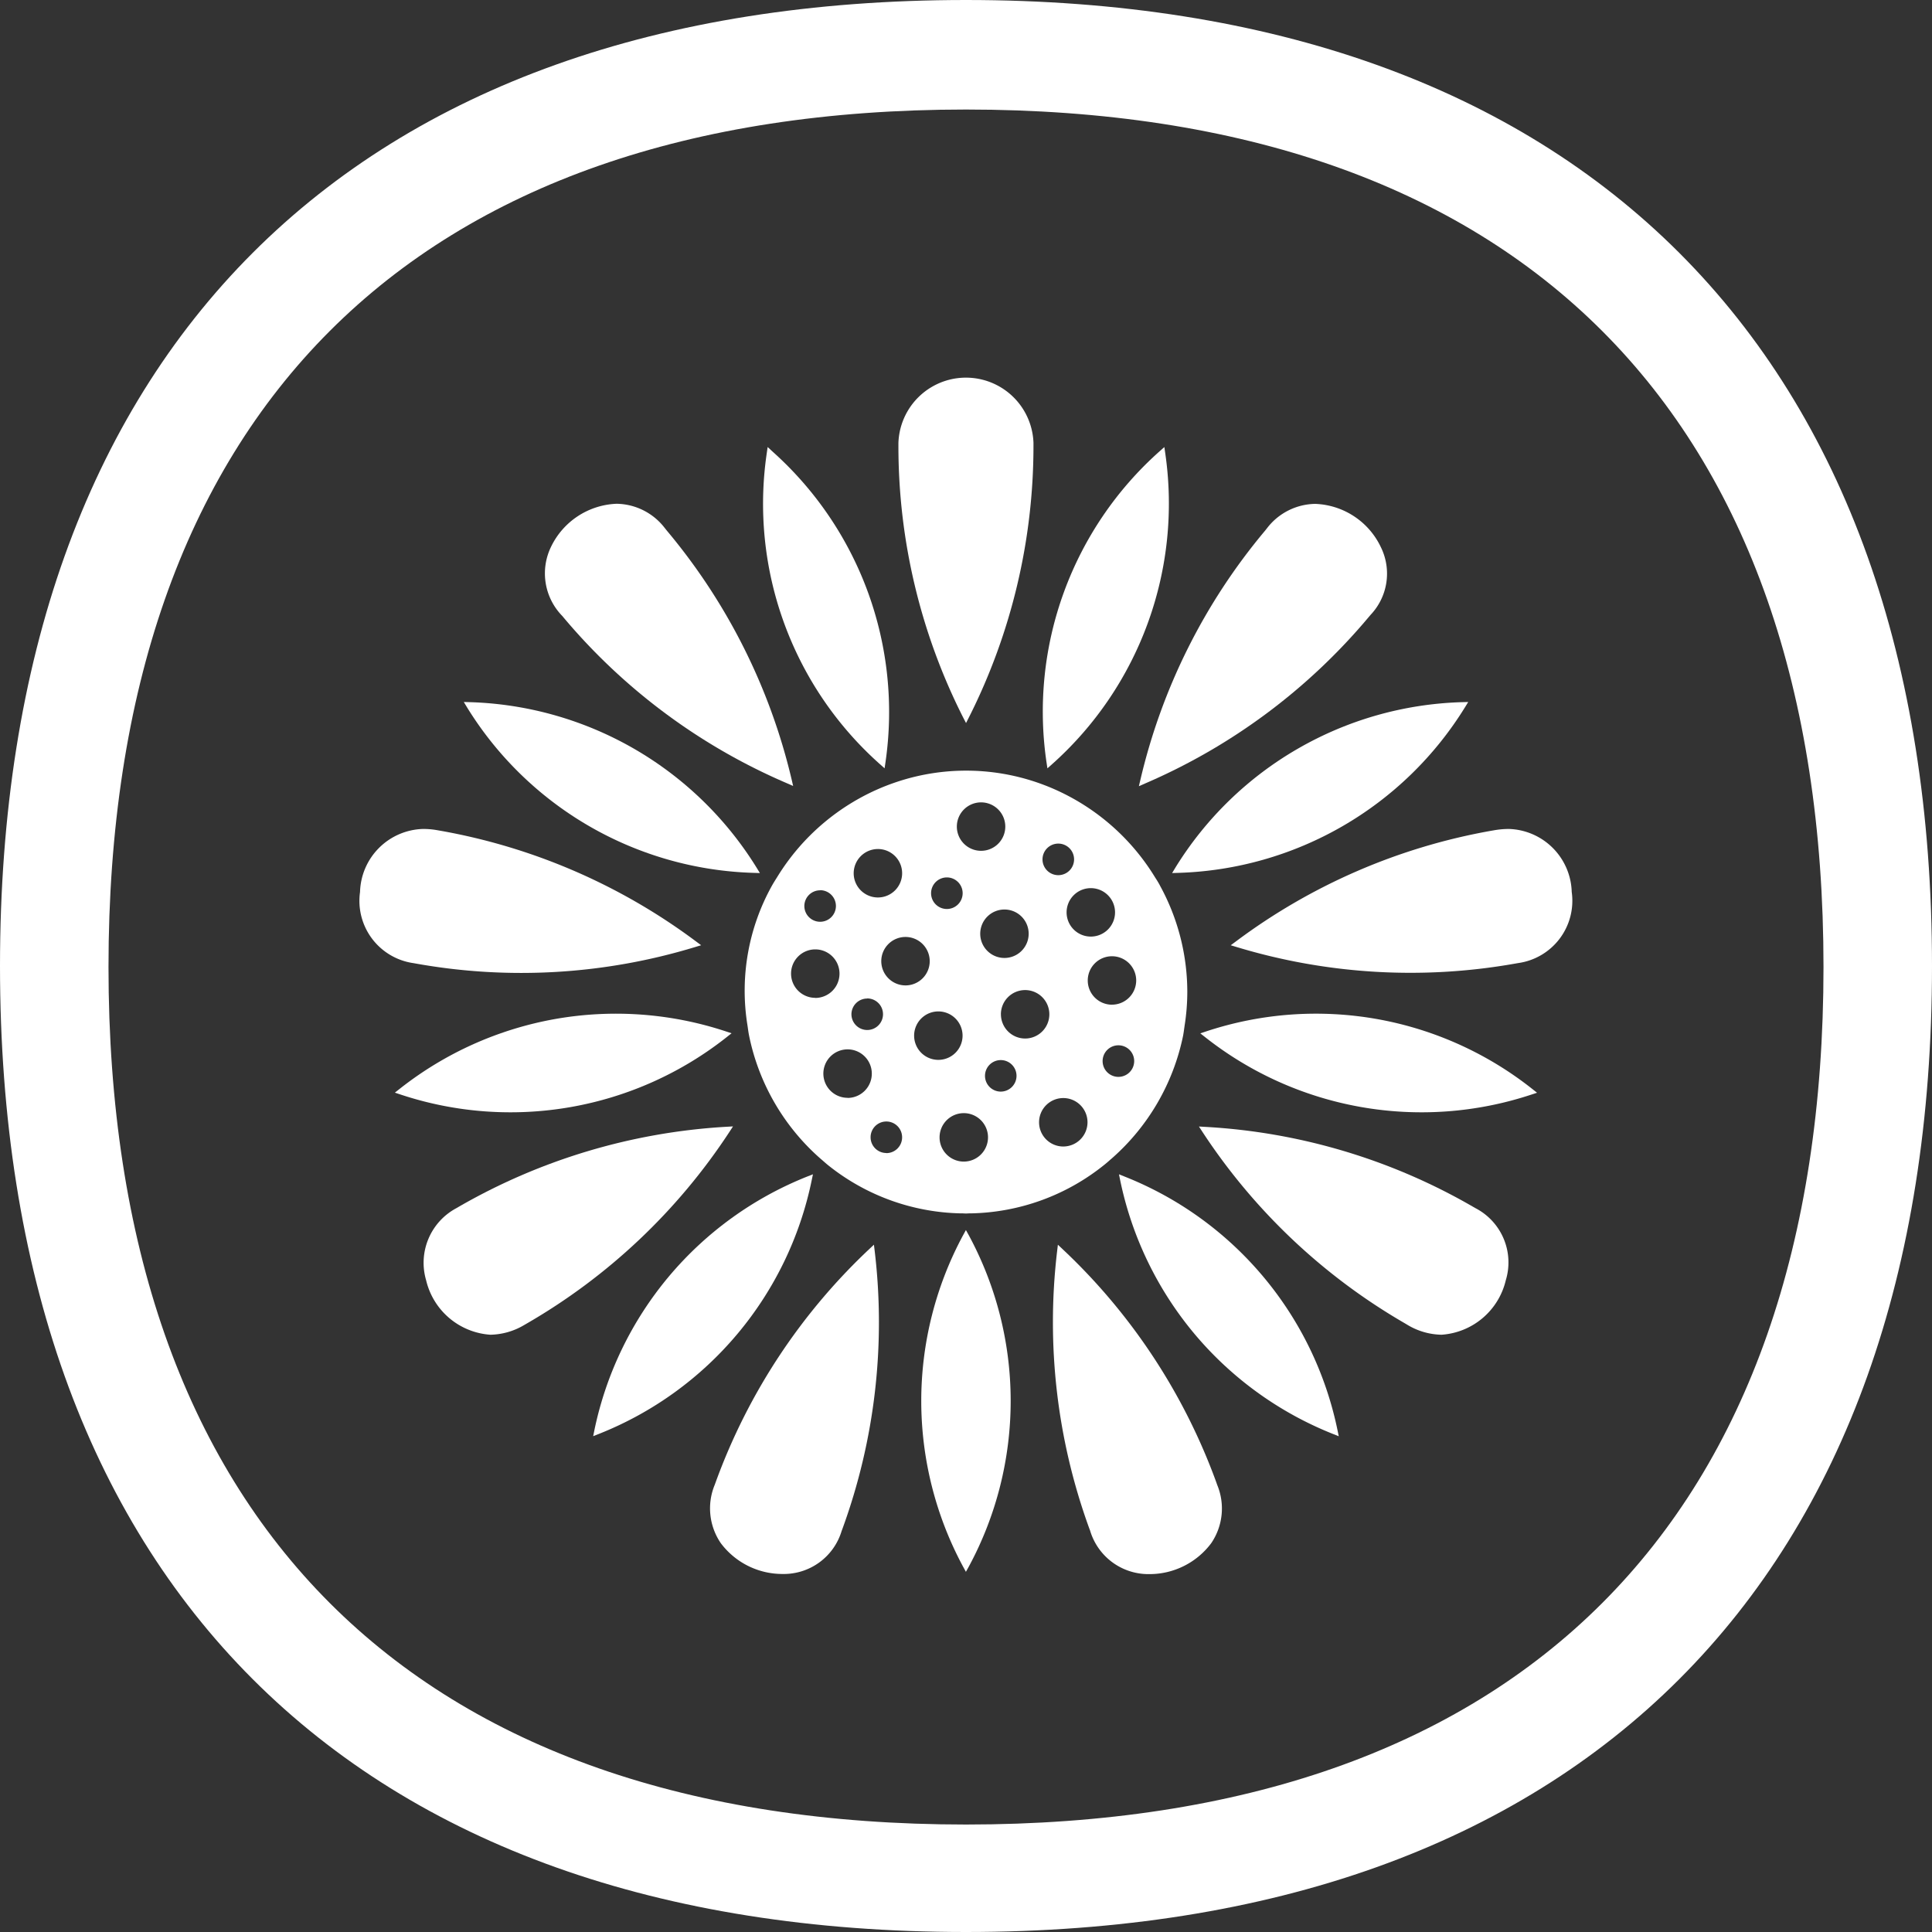 <svg xmlns="http://www.w3.org/2000/svg" viewBox="0 0 71.225 71.225"><rect x="0" y="0" width="71.225" height="71.225" fill="#333333" stroke="none"/><defs><style>.a{fill:#fff;}</style></defs><path class="a" d="M54.385,44.535h0l-.109-.063a22.146,22.146,0,0,0-9.834-2.928L44.2,41.53l.135.207a22.216,22.216,0,0,0,7.458,7.049l.1.06a2.516,2.516,0,0,0,1.251.36A2.614,2.614,0,0,0,55.512,47.2,2.254,2.254,0,0,0,54.385,44.535Z"/><path class="a" d="M42.645,32.442l-.064-.1a8.236,8.236,0,0,0-4-3.368c-.116-.045-.231-.088-.348-.128a8.072,8.072,0,0,0-5.231,0c-.117.04-.232.082-.347.127a8.235,8.235,0,0,0-4.006,3.365l-.059.093c-.048.078-.093.15-.133.223a7.96,7.96,0,0,0-.9,5.151l.016.112c.012.086.024.171.041.255A8.213,8.213,0,0,0,30.231,42.7l.047.04c.087.076.158.139.231.2a8.078,8.078,0,0,0,4.917,1.792l.076,0a1.31,1.31,0,0,0,.217,0l.07,0a8.078,8.078,0,0,0,4.921-1.789c.079-.063.156-.13.241-.206l.037-.031a8.218,8.218,0,0,0,2.628-4.525c.015-.08.027-.162.038-.244l.017-.121a8.015,8.015,0,0,0,.1-1.239,8.156,8.156,0,0,0-1-3.915C42.732,32.583,42.688,32.512,42.645,32.442Zm-1.538,1.193a.893.893,0,1,1-.892-.893A.893.893,0,0,1,41.107,33.635ZM39.014,31.1a.582.582,0,1,1-.581.582A.582.582,0,0,1,39.014,31.1Zm-1.091,3.323a.893.893,0,1,1-.892-.893A.893.893,0,0,1,37.923,34.421ZM36.167,29.58a.893.893,0,1,1-.892.892A.893.893,0,0,1,36.167,29.58Zm-1.261,2.767a.582.582,0,1,1-.581.581A.582.582,0,0,1,34.906,32.347ZM32.364,31.3a.893.893,0,1,1-.892.893A.895.895,0,0,1,32.364,31.3Zm-.394,5.508a.582.582,0,1,1-.581.582A.582.582,0,0,1,31.97,36.812Zm-1.736-3.99a.582.582,0,1,1-.581.581A.581.581,0,0,1,30.234,32.822Zm-.178,3.968a.893.893,0,1,1,.893-.893A.894.894,0,0,1,30.056,36.79Zm1.192,3.686a.893.893,0,1,1,.892-.893A.895.895,0,0,1,31.248,40.476Zm1.428,2.035a.581.581,0,1,1,.581-.581A.581.581,0,0,1,32.676,42.511Zm-.187-7.072a.893.893,0,1,1,.893.893A.895.895,0,0,1,32.489,35.439ZM33.7,38.18a.893.893,0,1,1,.892.893A.893.893,0,0,1,33.7,38.18Zm1.831,4.643a.893.893,0,1,1,.893-.893A.894.894,0,0,1,35.533,42.823Zm1.363-2.58a.581.581,0,1,1,.581-.581A.582.582,0,0,1,36.9,40.243Zm.005-2.849a.893.893,0,1,1,.893.892A.894.894,0,0,1,36.9,37.394Zm2.3,4.873a.893.893,0,1,1,.893-.893A.895.895,0,0,1,39.2,42.267ZM41.232,39.7a.582.582,0,1,1,.581-.581A.582.582,0,0,1,41.232,39.7Zm-.238-2.661a.893.893,0,1,1,.893-.893A.894.894,0,0,1,40.994,37.038Z"/><path class="a" d="M33.963,51.647a12.892,12.892,0,0,0,1.537,6.1l.109.2.111-.2a12.855,12.855,0,0,0,0-12.2l-.111-.2-.109.2A12.892,12.892,0,0,0,33.963,51.647Z"/><path class="a" d="M20.478,37.565a12.887,12.887,0,0,0-5.739,2.573l-.182.143.219.073a12.852,12.852,0,0,0,12.013-2.118l.181-.144-.22-.072A12.9,12.9,0,0,0,20.478,37.565Z"/><path class="a" d="M50.745,37.565a12.87,12.87,0,0,0-6.274.457l-.22.074.182.143a12.874,12.874,0,0,0,12.012,2.118l.22-.072-.182-.144A12.847,12.847,0,0,0,50.745,37.565Z"/><path class="a" d="M35.614,26.656l.112-.221A22.231,22.231,0,0,0,38.1,16.453v-.13a2.491,2.491,0,0,0-4.979.008v.123A22.153,22.153,0,0,0,35.5,26.436Z"/><path class="a" d="M44.039,49.179a12.883,12.883,0,0,0,5.1,3.684l.215.086-.046-.227a12.848,12.848,0,0,0-7.841-9.344l-.215-.086.046.227A12.9,12.9,0,0,0,44.039,49.179Z"/><path class="a" d="M20.778,22.767a22.134,22.134,0,0,0,8.235,6.109l.227.1-.056-.241a22.211,22.211,0,0,0-4.6-9.173l-.08-.1a2.278,2.278,0,0,0-1.772-.89,2.8,2.8,0,0,0-2.424,1.6,2.243,2.243,0,0,0,.42,2.535Z"/><path class="a" d="M50.449,22.76l.079-.093a2.208,2.208,0,0,0,.381-2.491,2.79,2.79,0,0,0-2.422-1.6,2.278,2.278,0,0,0-1.772.89l-.079.1a22.136,22.136,0,0,0-4.593,9.177l-.057.241.228-.1A22.2,22.2,0,0,0,50.449,22.76Z"/><path class="a" d="M23.378,27.605a12.888,12.888,0,0,0-6.049-1.719l-.231-.007.121.2a12.851,12.851,0,0,0,10.563,6.1l.232.007-.122-.2A12.888,12.888,0,0,0,23.378,27.605Z"/><path class="a" d="M54.005,26.08l.122-.2-.231.006a12.849,12.849,0,0,0-10.564,6.1l-.121.2.231-.007a12.874,12.874,0,0,0,10.563-6.1Z"/><path class="a" d="M32,21.839a12.885,12.885,0,0,0-3.529-5.2L28.3,16.48l-.033.229a12.845,12.845,0,0,0,4.171,11.462l.173.154.034-.229A12.892,12.892,0,0,0,32,21.839Z"/><path class="a" d="M55.616,30.56a3.227,3.227,0,0,0-.559.053l-.07.012A22.176,22.176,0,0,0,45.572,34.7l-.2.148.236.071a22.088,22.088,0,0,0,10.243.606l.122-.021a2.319,2.319,0,0,0,1.97-2.622A2.391,2.391,0,0,0,55.616,30.56Z"/><path class="a" d="M15.351,35.526a22,22,0,0,0,10.262-.608l.236-.071-.2-.148a22.217,22.217,0,0,0-9.419-4.074l-.127-.022a2.949,2.949,0,0,0-.5-.043,2.391,2.391,0,0,0-2.33,2.326,2.319,2.319,0,0,0,1.97,2.621Z"/><path class="a" d="M38.614,28.326l.173-.154A12.875,12.875,0,0,0,42.958,16.71l-.033-.229-.173.154A12.847,12.847,0,0,0,38.58,28.1Z"/><path class="a" d="M44.84,54.647a22.206,22.206,0,0,0-5.66-8.59L39,45.888l-.029.245a22.234,22.234,0,0,0,1.181,10.2l.035.093a2.242,2.242,0,0,0,2.192,1.605,2.84,2.84,0,0,0,2.272-1.137,2.27,2.27,0,0,0,.223-2.15Z"/><path class="a" d="M32.218,45.886l-.18.17a22.219,22.219,0,0,0-5.647,8.568l-.04.11a2.273,2.273,0,0,0,.221,2.155,2.837,2.837,0,0,0,2.271,1.137,2.228,2.228,0,0,0,2.184-1.583l.035-.094a22.212,22.212,0,0,0,1.186-10.217Z"/><path class="a" d="M24.657,47.06a12.909,12.909,0,0,0-2.743,5.659l-.046.227.215-.085a12.844,12.844,0,0,0,7.84-9.344l.047-.226-.215.085A12.883,12.883,0,0,0,24.657,47.06Z"/><path class="a" d="M26.776,41.54A22.327,22.327,0,0,0,16.893,44.5l-.059.035A2.283,2.283,0,0,0,15.71,47.2a2.614,2.614,0,0,0,2.368,2.006,2.526,2.526,0,0,0,1.249-.359l.069-.04a22.222,22.222,0,0,0,7.493-7.075h0l.134-.206Z"/><path class="a" d="M35.612,0C12.98,0,0,12.98,0,35.613S12.98,71.225,35.612,71.225s35.613-12.98,35.613-35.612S58.244,0,35.612,0Zm0,67.263C15.227,67.263,4,56.036,4,35.65S15.227,4.038,35.612,4.038,67.225,15.264,67.225,35.65,56,67.263,35.612,67.263Z"/></svg>